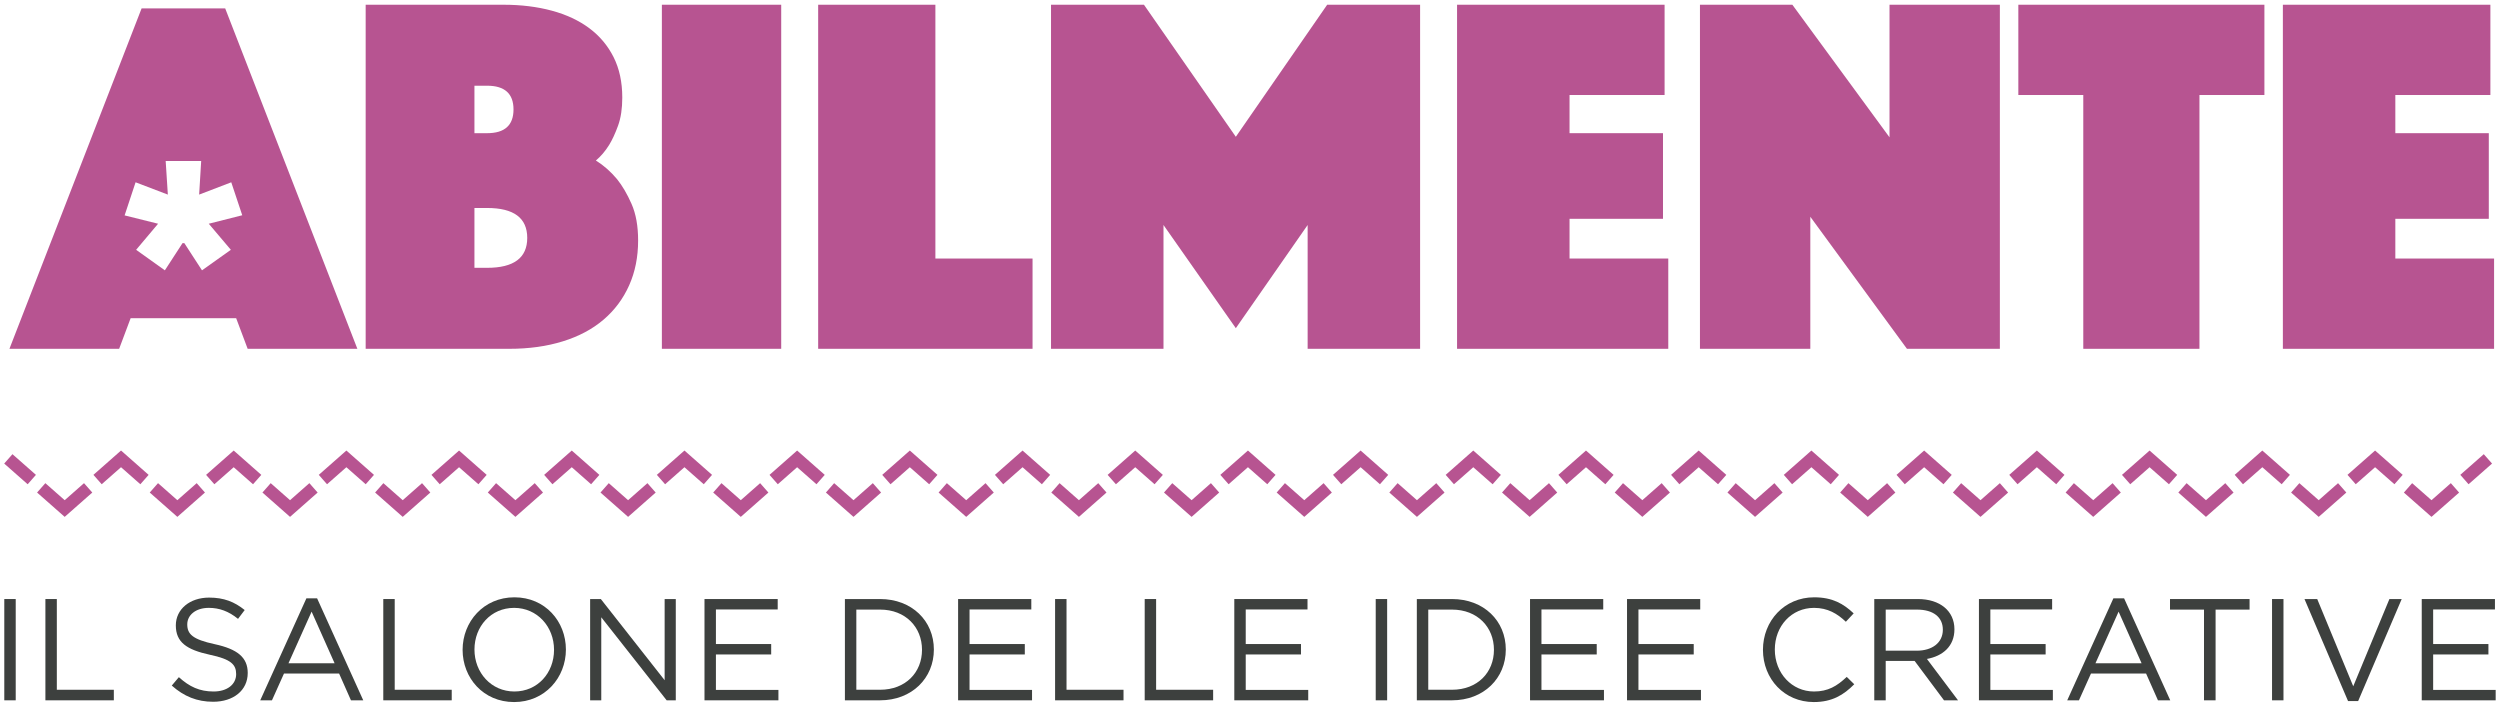 <?xml version="1.0" encoding="UTF-8"?>
<svg width="315px" height="89px" viewBox="0 0 315 89" version="1.1" xmlns="http://www.w3.org/2000/svg" xmlns:xlink="http://www.w3.org/1999/xlink">
    <title>ABILMENTE_MILANO</title>
    <g id="Page-1" stroke="none" stroke-width="1" fill="none" fill-rule="evenodd">
        <g id="ABILMENTE_MILANO" transform="translate(0.529, 0.596)">
            <path d="M17.313,0.461 L0.66,43.354 L14.483,43.354 L15.931,39.495 L29.227,39.495 L30.676,43.354 L44.499,43.354 L27.845,0.461 L17.313,0.461 Z M20.346,19.687 L24.82,19.687 L24.563,23.924 L28.61,22.372 L29.994,26.526 L25.776,27.594 L28.559,30.88 L24.922,33.466 L22.7,30.042 L22.466,30.042 L20.244,33.466 L16.623,30.88 L19.39,27.594 L15.172,26.543 L16.554,22.372 L20.619,23.924 L20.346,19.687 Z" id="Fill-1" fill="#B75491"></path>
            <g id="Group-82" transform="translate(0, 0)">
                <path d="M77.213,21.97 C76.415,21.016 75.527,20.238 74.552,19.629 C75.173,19.109 75.727,18.46 76.215,17.679 C76.614,17.03 76.99,16.218 77.345,15.242 C77.7,14.268 77.878,13.087 77.878,11.7 C77.878,9.75 77.512,8.05 76.78,6.597 C76.049,5.146 75.028,3.932 73.721,2.958 C72.412,1.982 70.837,1.246 68.997,0.748 C67.156,0.25 65.127,0.001 62.909,0.001 L45.545,0.001 L45.545,43.354 L63.64,43.354 C66.124,43.354 68.375,43.041 70.393,42.411 C72.412,41.784 74.119,40.875 75.517,39.681 C76.914,38.49 77.988,37.049 78.743,35.359 C79.498,33.669 79.874,31.784 79.874,29.705 C79.874,27.884 79.597,26.346 79.043,25.09 C78.488,23.833 77.878,22.793 77.213,21.97 L77.213,21.97 Z M59.25,10.204 L60.847,10.204 C63.063,10.204 64.173,11.202 64.173,13.195 C64.173,15.189 63.063,16.185 60.847,16.185 L59.25,16.185 L59.25,10.204 Z M60.847,33.149 L59.25,33.149 L59.25,25.61 L60.847,25.61 C64.216,25.61 65.903,26.868 65.903,29.38 C65.903,31.893 64.216,33.149 60.847,33.149 L60.847,33.149 Z" id="Fill-2" fill="#B75491"></path>
                <polygon id="Fill-4" fill="#B75491" points="82.867 43.353 97.903 43.353 97.903 0 82.867 0"></polygon>
                <polygon id="Fill-6" fill="#B75491" points="117.33 0.001 102.56 0.001 102.56 43.353 129.572 43.353 129.572 31.98 117.33 31.98"></polygon>
                <polygon id="Fill-7" fill="#B75491" points="155.185 16.64 143.609 0 131.899 0 131.899 43.354 146.071 43.354 146.071 27.755 155.185 40.754 164.233 27.755 164.233 43.354 178.404 43.354 178.404 0 166.696 0"></polygon>
                <polygon id="Fill-8" fill="#B75491" points="197.233 26.974 209.008 26.974 209.008 16.184 197.233 16.184 197.233 11.375 209.209 11.375 209.209 0 183.061 0 183.061 43.354 209.674 43.354 209.674 31.979 197.233 31.979"></polygon>
                <polygon id="Fill-9" fill="#B75491" points="237.55 16.705 225.308 0.001 213.665 0.001 213.665 43.354 227.571 43.354 227.571 26.715 239.746 43.354 251.454 43.354 251.454 0.001 237.55 0.001"></polygon>
                <polygon id="Fill-10" fill="#B75491" points="253.782 11.375 261.965 11.375 261.965 43.354 276.602 43.354 276.602 11.375 284.786 11.375 284.786 0 253.782 0"></polygon>
                <polygon id="Fill-11" fill="#B75491" points="287.113 0.001 287.113 43.354 313.725 43.354 313.725 31.98 301.283 31.98 301.283 26.974 313.06 26.974 313.06 16.185 301.283 16.185 301.283 11.375 313.259 11.375 313.259 0.001"></polygon>
                <polygon id="Fill-12" fill="#B75491" points="-1.42108547e-14 57.813 2.956 60.421 3.999 59.237 1.041 56.631"></polygon>
                <polygon id="Fill-13" fill="#B75491" points="7.621 64.53 4.143 61.464 5.184 60.282 7.621 62.428 10.056 60.282 11.099 61.464"></polygon>
                <polygon id="Fill-14" fill="#B75491" points="17.155 60.42 14.72 58.272 12.284 60.419 11.241 59.237 14.72 56.17 18.198 59.238"></polygon>
                <polygon id="Fill-15" fill="#B75491" points="21.817 64.53 18.339 61.464 19.382 60.28 21.817 62.428 24.254 60.282 25.295 61.464"></polygon>
                <polygon id="Fill-16" fill="#B75491" points="31.352 60.42 28.917 58.274 26.48 60.42 25.437 59.238 28.917 56.172 32.395 59.238"></polygon>
                <polygon id="Fill-17" fill="#B75491" points="36.016 64.53 32.538 61.464 33.579 60.282 36.016 62.428 38.451 60.28 39.494 61.464"></polygon>
                <polygon id="Fill-18" fill="#B75491" points="45.55 60.42 43.115 58.274 40.678 60.42 39.636 59.238 43.115 56.172 46.593 59.238"></polygon>
                <polygon id="Fill-19" fill="#B75491" points="50.213 64.53 46.735 61.464 47.778 60.282 50.213 62.428 52.648 60.282 53.691 61.464"></polygon>
                <polygon id="Fill-20" fill="#B75491" points="54.877 60.42 53.834 59.238 57.312 56.172 60.791 59.238 59.749 60.42 57.312 58.274"></polygon>
                <polygon id="Fill-21" fill="#B75491" points="64.412 64.53 60.934 61.464 61.977 60.282 64.412 62.428 66.847 60.282 67.89 61.464"></polygon>
                <polygon id="Fill-22" fill="#B75491" points="73.948 60.42 71.513 58.274 69.076 60.42 68.033 59.238 71.513 56.172 74.991 59.238"></polygon>
                <polygon id="Fill-23" fill="#B75491" points="78.611 64.53 75.133 61.464 76.176 60.282 78.611 62.428 81.046 60.282 82.089 61.464"></polygon>
                <polygon id="Fill-24" fill="#B75491" points="88.147 60.42 85.71 58.274 83.275 60.42 82.232 59.238 85.71 56.172 89.19 59.238"></polygon>
                <polygon id="Fill-25" fill="#B75491" points="92.811 64.53 89.333 61.464 90.376 60.282 92.811 62.428 95.246 60.282 96.289 61.464"></polygon>
                <polygon id="Fill-26" fill="#B75491" points="102.346 60.42 99.909 58.274 97.474 60.42 96.431 59.238 99.909 56.172 103.389 59.238"></polygon>
                <polygon id="Fill-27" fill="#B75491" points="107.011 64.53 103.533 61.464 104.574 60.282 107.011 62.428 109.446 60.282 110.489 61.464"></polygon>
                <polygon id="Fill-28" fill="#B75491" points="116.547 60.42 114.11 58.274 111.675 60.42 110.632 59.238 114.11 56.172 117.59 59.238"></polygon>
                <polygon id="Fill-29" fill="#B75491" points="121.212 64.53 117.734 61.464 118.775 60.282 121.212 62.428 123.647 60.282 124.689 61.464"></polygon>
                <polygon id="Fill-30" fill="#B75491" points="130.748 60.42 128.311 58.274 125.876 60.42 124.833 59.238 128.311 56.172 131.791 59.238"></polygon>
                <polygon id="Fill-31" fill="#B75491" points="135.412 64.53 131.934 61.464 132.977 60.282 135.412 62.428 137.849 60.282 138.89 61.464"></polygon>
                <polygon id="Fill-32" fill="#B75491" points="144.948 60.42 142.511 58.274 140.076 60.42 139.033 59.238 142.511 56.172 145.991 59.238"></polygon>
                <polygon id="Fill-33" fill="#B75491" points="149.612 64.53 146.134 61.464 147.177 60.282 149.612 62.428 152.047 60.282 153.09 61.464"></polygon>
                <polygon id="Fill-34" fill="#B75491" points="159.147 60.42 156.712 58.272 154.276 60.419 153.233 59.237 156.712 56.17 160.19 59.238"></polygon>
                <polygon id="Fill-35" fill="#B75491" points="163.808 64.53 160.33 61.464 161.373 60.28 163.808 62.428 166.245 60.282 167.286 61.464"></polygon>
                <polygon id="Fill-36" fill="#B75491" points="173.343 60.42 170.908 58.272 168.472 60.419 167.429 59.237 170.908 56.17 174.386 59.238"></polygon>
                <polygon id="Fill-37" fill="#B75491" points="178.005 64.53 174.527 61.464 175.57 60.28 178.005 62.428 180.442 60.282 181.483 61.464"></polygon>
                <polygon id="Fill-38" fill="#B75491" points="182.669 60.42 181.626 59.238 185.104 56.172 188.583 59.238 187.541 60.42 185.104 58.274"></polygon>
                <polygon id="Fill-39" fill="#B75491" points="192.204 64.53 188.726 61.464 189.769 60.282 192.204 62.428 194.641 60.282 195.682 61.464"></polygon>
                <polygon id="Fill-40" fill="#B75491" points="196.869 60.42 195.826 59.238 199.305 56.172 202.784 59.238 201.74 60.42 199.305 58.274"></polygon>
                <polygon id="Fill-41" fill="#B75491" points="206.404 64.53 202.926 61.464 203.969 60.282 206.404 62.428 208.841 60.282 209.882 61.464"></polygon>
                <polygon id="Fill-42" fill="#B75491" points="215.941 60.42 213.504 58.274 211.069 60.42 210.026 59.238 213.504 56.172 216.984 59.238"></polygon>
                <polygon id="Fill-43" fill="#B75491" points="220.607 64.53 217.129 61.465 218.17 60.283 220.607 62.428 223.044 60.283 224.085 61.465"></polygon>
                <polygon id="Fill-44" fill="#B75491" points="230.144 60.42 227.707 58.274 225.272 60.42 224.229 59.238 227.707 56.172 231.187 59.238"></polygon>
                <polygon id="Fill-45" fill="#B75491" points="234.809 64.53 231.331 61.465 232.372 60.283 234.809 62.428 237.246 60.283 238.289 61.465"></polygon>
                <polygon id="Fill-46" fill="#B75491" points="239.475 60.42 238.432 59.238 241.912 56.172 245.39 59.237 244.349 60.419 241.912 58.274"></polygon>
                <polygon id="Fill-47" fill="#B75491" points="249.014 64.53 245.535 61.465 246.577 60.283 249.014 62.428 251.452 60.283 252.493 61.465"></polygon>
                <polygon id="Fill-48" fill="#B75491" points="258.553 60.42 256.116 58.274 253.681 60.42 252.638 59.238 256.116 56.172 259.596 59.238"></polygon>
                <polygon id="Fill-49" fill="#B75491" points="263.217 64.53 259.739 61.464 260.782 60.282 263.217 62.428 265.654 60.282 266.695 61.464"></polygon>
                <polygon id="Fill-50" fill="#B75491" points="272.755 60.42 270.318 58.274 267.883 60.42 266.84 59.238 270.318 56.172 273.798 59.238"></polygon>
                <polygon id="Fill-51" fill="#B75491" points="277.42 64.53 273.942 61.465 274.983 60.283 277.42 62.428 279.857 60.283 280.9 61.465"></polygon>
                <polygon id="Fill-52" fill="#B75491" points="286.96 60.419 284.523 58.273 282.086 60.419 281.044 59.236 284.523 56.172 288.003 59.236"></polygon>
                <polygon id="Fill-53" fill="#B75491" points="291.628 64.53 288.148 61.465 289.191 60.283 291.628 62.428 294.065 60.283 295.108 61.465"></polygon>
                <polygon id="Fill-54" fill="#B75491" points="296.294 60.419 295.253 59.236 298.731 56.172 302.21 59.234 301.169 60.419 298.731 58.273"></polygon>
                <polygon id="Fill-55" fill="#B75491" points="305.839 64.529 302.359 61.467 303.401 60.282 305.839 62.428 308.277 60.282 309.319 61.467"></polygon>
                <polygon id="Fill-56" fill="#B75491" points="310.51 60.419 309.469 59.234 312.426 56.631 313.469 57.814"></polygon>
                <polygon id="Fill-57" fill="#3D403E" points="0.012 87.644 1.451 87.644 1.451 74.883 0.012 74.883"></polygon>
                <polygon id="Fill-58" fill="#3D403E" points="5.192 74.883 5.192 87.644 13.814 87.644 13.814 86.314 6.631 86.314 6.631 74.883"></polygon>
                <path d="M26.529,80.571 C29.374,81.191 30.685,82.23 30.685,84.199 C30.685,86.405 28.862,87.826 26.329,87.826 C24.304,87.826 22.646,87.151 21.115,85.785 L22.008,84.727 C23.339,85.931 24.614,86.533 26.383,86.533 C28.097,86.533 29.226,85.639 29.226,84.344 C29.226,83.141 28.588,82.466 25.909,81.902 C22.974,81.264 21.625,80.316 21.625,78.202 C21.625,76.16 23.394,74.701 25.818,74.701 C27.678,74.701 29.009,75.229 30.302,76.269 L29.463,77.381 C28.278,76.415 27.094,75.995 25.781,75.995 C24.122,75.995 23.066,76.907 23.066,78.074 C23.066,79.294 23.722,79.969 26.529,80.571" id="Fill-59" fill="#3D403E"></path>
                <path d="M38.077,74.793 L32.261,87.644 L33.738,87.644 L35.252,84.272 L42.199,84.272 L43.692,87.644 L45.241,87.644 L39.426,74.793 L38.077,74.793 Z M38.734,76.471 L41.631,82.978 L35.817,82.978 L38.734,76.471 Z" id="Fill-60" fill="#3D403E"></path>
                <polygon id="Fill-61" fill="#3D403E" points="47.765 74.883 47.765 87.644 56.388 87.644 56.388 86.314 49.204 86.314 49.204 74.883"></polygon>
                <path d="M64.248,87.863 C60.366,87.863 57.759,84.819 57.759,81.283 C57.759,77.745 60.402,74.665 64.285,74.665 C68.167,74.665 70.775,77.708 70.775,81.245 C70.775,84.782 68.131,87.863 64.248,87.863 M64.248,75.996 C61.332,75.996 59.253,78.329 59.253,81.245 C59.253,84.163 61.369,86.532 64.285,86.532 C67.201,86.532 69.28,84.199 69.28,81.283 C69.28,78.365 67.164,75.996 64.248,75.996" id="Fill-62" fill="#3D403E"></path>
                <polygon id="Fill-63" fill="#3D403E" points="83.215 74.883 83.215 85.111 75.176 74.883 73.827 74.883 73.827 87.644 75.231 87.644 75.231 77.181 83.47 87.644 84.62 87.644 84.62 74.883"></polygon>
                <polygon id="Fill-64" fill="#3D403E" points="88.237 74.883 88.237 87.644 97.552 87.644 97.552 86.333 89.676 86.333 89.676 81.866 96.64 81.866 96.64 80.553 89.676 80.553 89.676 76.196 97.461 76.196 97.461 74.883"></polygon>
                <path d="M110.358,87.644 L105.929,87.644 L105.929,74.883 L110.358,74.883 C114.369,74.883 117.139,77.636 117.139,81.245 C117.139,84.855 114.369,87.644 110.358,87.644 M110.358,76.213 L107.369,76.213 L107.369,86.313 L110.358,86.313 C113.585,86.313 115.645,84.126 115.645,81.283 C115.645,78.438 113.585,76.213 110.358,76.213" id="Fill-65" fill="#3D403E"></path>
                <polygon id="Fill-66" fill="#3D403E" points="120.192 74.883 120.192 87.644 129.508 87.644 129.508 86.333 121.633 86.333 121.633 81.866 128.596 81.866 128.596 80.553 121.633 80.553 121.633 76.196 129.416 76.196 129.416 74.883"></polygon>
                <polygon id="Fill-67" fill="#3D403E" points="132.412 74.883 132.412 87.644 141.034 87.644 141.034 86.314 133.853 86.314 133.853 74.883"></polygon>
                <polygon id="Fill-68" fill="#3D403E" points="143.703 74.883 143.703 87.644 152.326 87.644 152.326 86.314 145.142 86.314 145.142 74.883"></polygon>
                <polygon id="Fill-69" fill="#3D403E" points="154.993 74.883 154.993 87.644 164.308 87.644 164.308 86.333 156.432 86.333 156.432 81.866 163.396 81.866 163.396 80.553 156.432 80.553 156.432 76.196 164.217 76.196 164.217 74.883"></polygon>
                <polygon id="Fill-70" fill="#3D403E" points="172.812 87.644 174.251 87.644 174.251 74.883 172.812 74.883"></polygon>
                <path d="M182.421,87.644 L177.992,87.644 L177.992,74.883 L182.421,74.883 C186.432,74.883 189.202,77.636 189.202,81.245 C189.202,84.855 186.432,87.644 182.421,87.644 M182.421,76.213 L179.432,76.213 L179.432,86.313 L182.421,86.313 C185.648,86.313 187.708,84.126 187.708,81.283 C187.708,78.438 185.648,76.213 182.421,76.213" id="Fill-71" fill="#3D403E"></path>
                <polygon id="Fill-72" fill="#3D403E" points="192.255 74.883 192.255 87.644 201.57 87.644 201.57 86.333 193.694 86.333 193.694 81.866 200.658 81.866 200.658 80.553 193.694 80.553 193.694 76.196 201.479 76.196 201.479 74.883"></polygon>
                <polygon id="Fill-73" fill="#3D403E" points="204.476 74.883 204.476 87.644 213.792 87.644 213.792 86.333 205.915 86.333 205.915 81.866 212.88 81.866 212.88 80.553 205.915 80.553 205.915 76.196 213.7 76.196 213.7 74.883"></polygon>
                <path d="M228.002,87.863 C224.32,87.863 221.603,84.963 221.603,81.283 C221.603,77.636 224.302,74.665 228.056,74.665 C230.371,74.665 231.757,75.485 233.033,76.689 L232.049,77.745 C230.973,76.724 229.769,75.996 228.038,75.996 C225.213,75.996 223.098,78.274 223.098,81.245 C223.098,84.217 225.23,86.532 228.038,86.532 C229.789,86.532 230.936,85.857 232.158,84.691 L233.106,85.62 C231.775,86.969 230.316,87.863 228.002,87.863" id="Fill-74" fill="#3D403E"></path>
                <path d="M244.416,87.644 L240.716,82.685 L237.07,82.685 L237.07,87.644 L235.629,87.644 L235.629,74.883 L241.117,74.883 C243.924,74.883 245.729,76.397 245.729,78.693 C245.729,80.827 244.27,82.066 242.264,82.43 L246.183,87.644 L244.416,87.644 Z M241.007,76.213 L237.07,76.213 L237.07,81.391 L240.989,81.391 C242.902,81.391 244.27,80.407 244.27,78.748 C244.27,77.163 243.066,76.213 241.007,76.213 L241.007,76.213 Z" id="Fill-75" fill="#3D403E"></path>
                <polygon id="Fill-76" fill="#3D403E" points="248.817 74.883 248.817 87.644 258.132 87.644 258.132 86.333 250.256 86.333 250.256 81.866 257.22 81.866 257.22 80.553 250.256 80.553 250.256 76.196 258.039 76.196 258.039 74.883"></polygon>
                <path d="M265.758,74.793 L259.942,87.644 L261.419,87.644 L262.933,84.272 L269.878,84.272 L271.373,87.644 L272.922,87.644 L267.107,74.793 L265.758,74.793 Z M266.415,76.471 L269.312,82.978 L263.498,82.978 L266.415,76.471 Z" id="Fill-77" fill="#3D403E"></path>
                <polygon id="Fill-78" fill="#3D403E" points="272.892 74.883 272.892 76.215 277.175 76.215 277.175 87.644 278.635 87.644 278.635 76.215 282.917 76.215 282.917 74.883"></polygon>
                <polygon id="Fill-79" fill="#3D403E" points="285.748 87.644 287.189 87.644 287.189 74.883 285.748 74.883"></polygon>
                <polygon id="Fill-80" fill="#3D403E" points="300.536 74.883 295.979 85.876 291.44 74.883 289.835 74.883 295.322 87.735 296.599 87.735 302.086 74.883"></polygon>
                <polygon id="Fill-81" fill="#3D403E" points="304.61 74.883 304.61 87.644 313.925 87.644 313.925 86.333 306.048 86.333 306.048 81.866 313.012 81.866 313.012 80.553 306.048 80.553 306.048 76.196 313.834 76.196 313.834 74.883"></polygon>
            </g>
        </g>
    </g>
</svg>